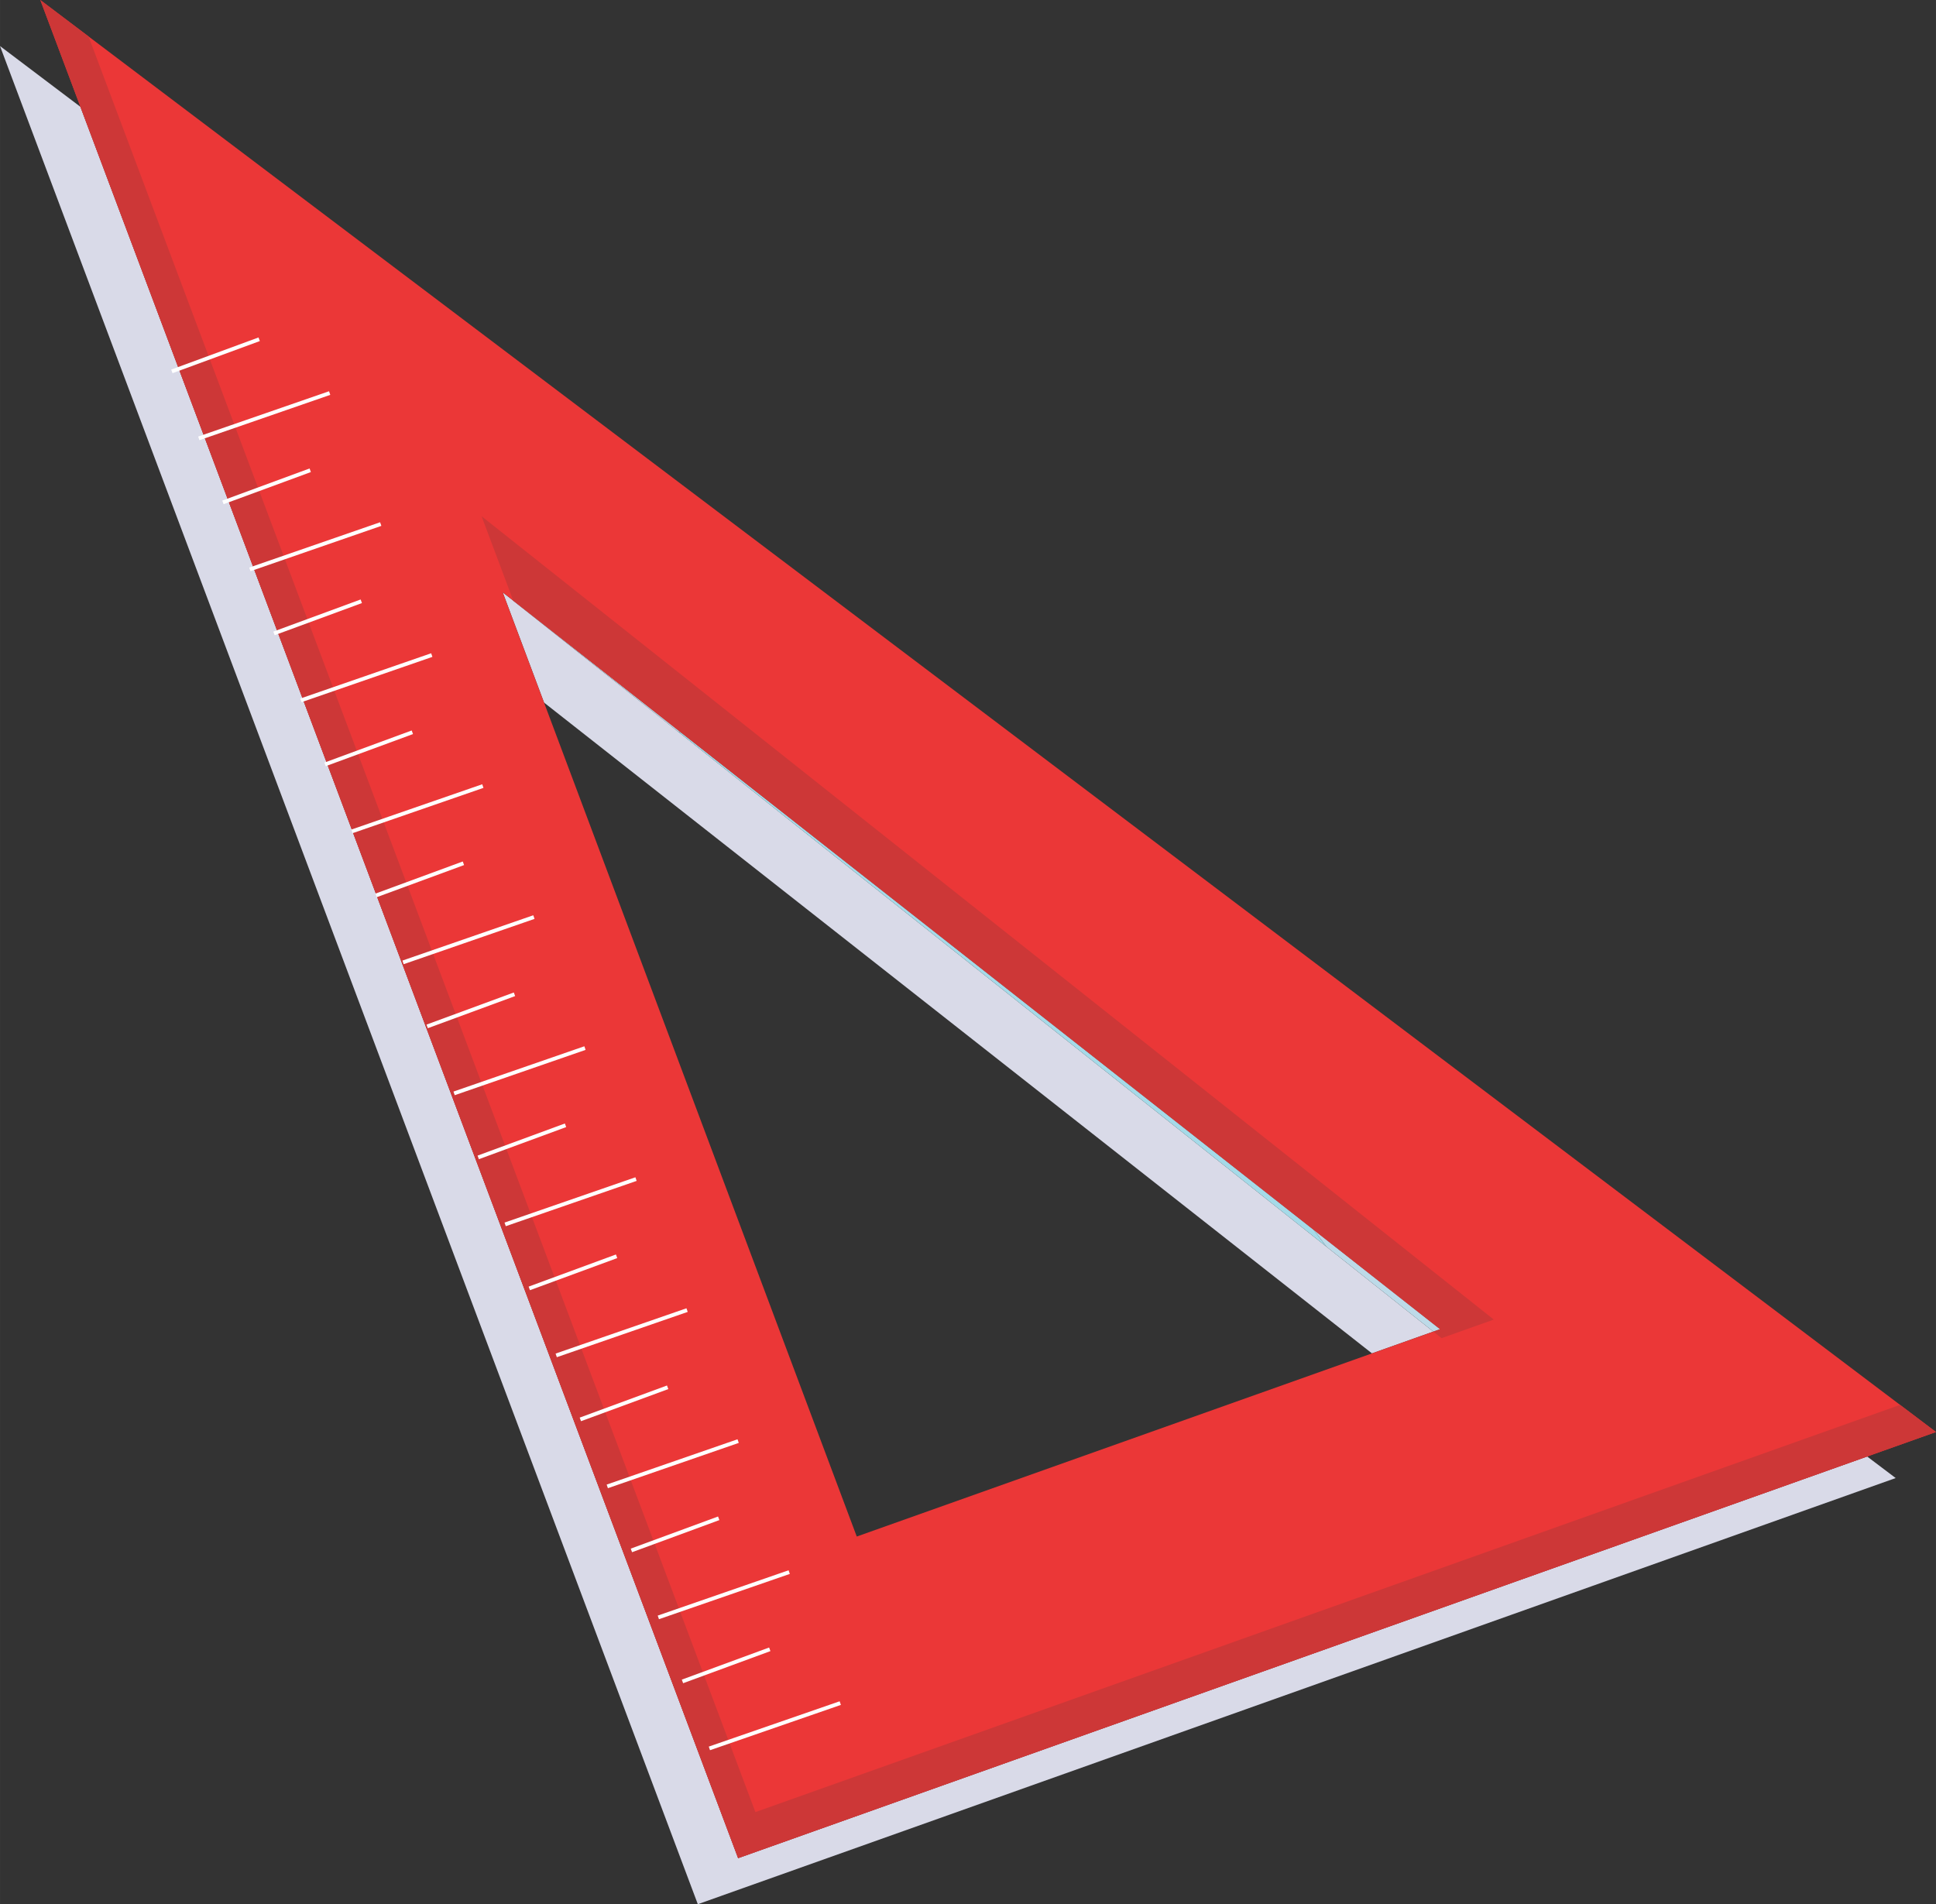 <?xml version="1.0" encoding="UTF-8"?> <!-- Creator: CorelDRAW X6 --> <svg xmlns="http://www.w3.org/2000/svg" xmlns:xlink="http://www.w3.org/1999/xlink" xml:space="preserve" width="57.803mm" height="56.861mm" style="shape-rendering:geometricPrecision; text-rendering:geometricPrecision; image-rendering:optimizeQuality; fill-rule:evenodd; clip-rule:evenodd" viewBox="0 0 632075 621781"><rect x="0" y="0" width="632075" height="621781" fill="#333333" stroke="none"/> <defs> <style type="text/css"> <![CDATA[ .fil4 {fill:#A5DAE8} .fil3 {fill:#BDDAE8} .fil2 {fill:#CD3737} .fil0 {fill:#D9DAE8} .fil1 {fill:#EB3737} .fil5 {fill:white} ]]> </style> </defs> <g id="Слой_x0020_1">  <polygon class="fil0" points="490809,517856 609597,475592 618917,482631 493347,527312 227827,621781 100061,281522 0,15040 26254,34876 100061,231434 240986,606744 "></polygon> <polygon class="fil0" points="433110,407123 467952,434806 455137,439361 447931,441922 177622,229418 173687,218925 164126,193425 167564,196125 167585,196184 221167,238749 "></polygon> <path class="fil1" d="M470162 434018l-190442 67706 -115594 -308299 306036 240592zm-229176 172726l391089 -139148 -618916 -467596 227827 606744z"></path> <polygon class="fil2" points="240986,606744 13159,0 28913,11905 246625,591707 620348,458737 632075,467596 "></polygon> <path class="fil3" d="M467952 434806l-34842 -27683c-1392,-1860 -2800,-3710 -4220,-5551l41272 32445 -2210 788zm-245268 -195348c-504,-235 -1013,-473 -1517,-710l-53583 -42565 -21 -59 55120 43333z"></path> <path class="fil4" d="M433110 407123l-211943 -168374c504,235 1013,475 1517,711l206206 162112c1419,1840 2827,3693 4220,5552z"></path> <polygon class="fil2" points="470649,436946 467952,434806 470162,434018 428890,401571 222684,239458 167564,196125 157232,168575 487703,430882 "></polygon> <polygon class="fil5" points="274129,555525 231405,570320 231813,571496 274537,556703 "></polygon> <polygon class="fil5" points="251104,537966 222601,548450 223031,549620 251534,539135 "></polygon> <polygon class="fil5" points="257458,512749 214735,527543 215142,528719 257866,513930 "></polygon> <polygon class="fil5" points="234430,495189 205930,505674 206361,506843 234860,496357 "></polygon> <polygon class="fil5" points="240789,469971 198065,484766 198473,485941 241197,471152 "></polygon> <polygon class="fil5" points="217760,452408 189261,462896 189692,464066 218191,453577 "></polygon> <polygon class="fil5" points="224119,427197 181391,441988 181799,443166 224527,428375 "></polygon> <polygon class="fil5" points="201091,409630 172591,420119 173022,421288 201520,410804 "></polygon> <polygon class="fil5" points="207446,384421 164722,399210 165129,400388 207853,385597 "></polygon> <polygon class="fil5" points="184420,366857 155921,377341 156351,378510 184850,368026 "></polygon> <polygon class="fil5" points="190776,341644 148051,356434 148459,357615 191184,342819 "></polygon> <polygon class="fil5" points="167750,324079 139248,334568 139677,335737 168181,325249 "></polygon> <polygon class="fil5" points="174105,298866 131381,313660 131789,314837 174513,300043 "></polygon> <polygon class="fil5" points="151080,281302 122577,291792 123008,292960 151510,282471 "></polygon> <polygon class="fil5" points="157436,256089 114712,270879 115120,272056 157843,257265 "></polygon> <polygon class="fil5" points="134407,238524 105908,249014 106338,250182 134836,239695 "></polygon> <polygon class="fil5" points="140765,213312 98041,228101 98449,229279 141173,214488 "></polygon> <polygon class="fil5" points="117736,195748 89237,206237 89667,207406 118167,196917 "></polygon> <polygon class="fil5" points="124095,170535 81372,185325 81780,186506 124503,171710 "></polygon> <polygon class="fil5" points="101067,152970 72567,163460 72998,164628 101497,154140 "></polygon> <polygon class="fil5" points="107422,127757 64698,142551 65105,143728 107829,128934 "></polygon> <polygon class="fil5" points="84396,110193 55894,120682 56324,121851 84827,111367 "></polygon> </g> </svg> 